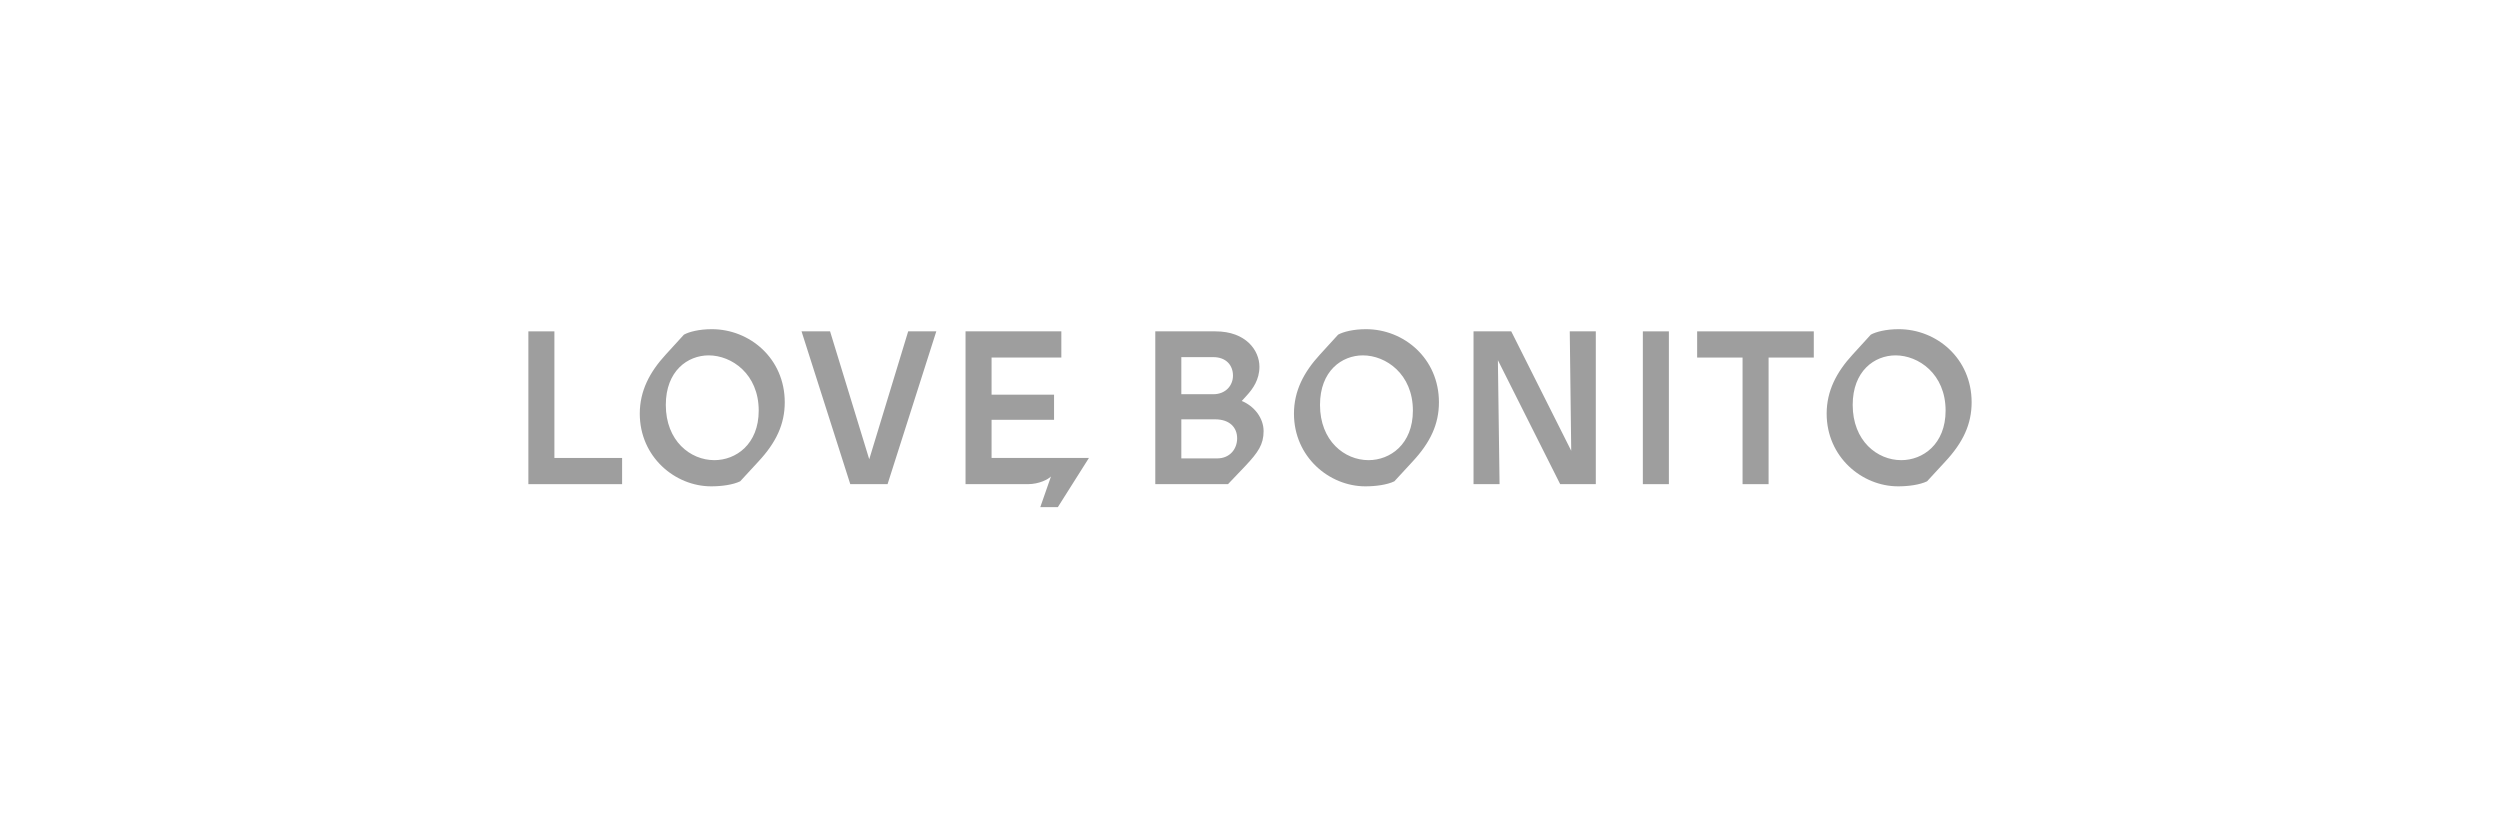 <svg width="281" height="94" viewBox="0 0 281 94" fill="none" xmlns="http://www.w3.org/2000/svg">
<path d="M59.389 54.419V37.245H62.315V51.475H69.924V54.419H59.389Z" fill="#9E9E9E"/>
<path d="M85.279 46.151C85.279 42.03 82.236 39.944 79.66 39.944C77.296 39.944 74.837 41.686 74.837 45.513C74.837 49.561 77.6 51.721 80.292 51.721C82.727 51.721 85.279 49.93 85.279 46.151ZM71.911 46.495C71.911 43.943 73.011 41.833 74.837 39.846L76.874 37.614C77.459 37.294 78.583 37 80.011 37C84.272 37 88.206 40.288 88.206 45.219C88.206 47.672 87.246 49.733 85.232 51.892L83.195 54.1C82.376 54.493 81.112 54.664 79.941 54.664C75.867 54.664 71.911 51.353 71.911 46.495Z" fill="#9E9E9E"/>
<path d="M95.571 54.419L90.093 37.245H93.3L97.702 51.622L102.08 37.245H105.24L99.762 54.419H95.571Z" fill="#9E9E9E"/>
<path d="M136.808 51.524C138.259 51.524 139.055 50.444 139.055 49.267C139.055 48.089 138.259 47.133 136.573 47.133H132.781V51.524H136.808ZM132.781 40.141V44.311H136.363C137.814 44.311 138.587 43.281 138.587 42.226C138.587 41.048 137.814 40.141 136.363 40.141H132.781ZM139.57 45.072C140.975 45.636 142.028 46.986 142.028 48.458C142.028 49.954 141.419 50.837 139.992 52.358L138.025 54.419H129.854V37.245H136.62C140.062 37.245 141.56 39.404 141.56 41.22C141.56 42.667 140.834 43.698 140.109 44.483L139.57 45.072Z" fill="#9E9E9E"/>
<path d="M158.809 46.151C158.809 42.03 155.766 39.944 153.191 39.944C150.826 39.944 148.368 41.686 148.368 45.513C148.368 49.561 151.13 51.721 153.823 51.721C156.258 51.721 158.809 49.93 158.809 46.151ZM145.441 46.495C145.441 43.943 146.542 41.833 148.368 39.846L150.405 37.614C150.99 37.294 152.114 37 153.542 37C157.803 37 161.736 40.288 161.736 45.219C161.736 47.672 160.776 49.733 158.763 51.892L156.726 54.1C155.906 54.493 154.643 54.664 153.472 54.664C149.398 54.664 145.441 51.353 145.441 46.495Z" fill="#9E9E9E"/>
<path d="M176.441 37.245H179.368V54.419H175.364L168.363 40.484L168.551 54.419H165.625V37.245H169.863L176.605 50.665L176.441 37.245Z" fill="#9E9E9E"/>
<path d="M184.656 54.419H187.583V37.245H184.656V54.419Z" fill="#9E9E9E"/>
<path d="M195.863 54.419V40.189H190.759V37.245H203.87V40.189H198.789V54.419H195.863Z" fill="#9E9E9E"/>
<path d="M218.685 46.151C218.685 42.03 215.641 39.944 213.066 39.944C210.701 39.944 208.243 41.686 208.243 45.513C208.243 49.561 211.006 51.721 213.698 51.721C216.133 51.721 218.685 49.93 218.685 46.151ZM205.316 46.495C205.316 43.943 206.416 41.833 208.243 39.846L210.279 37.614C210.865 37.294 211.989 37 213.416 37C217.678 37 221.611 40.288 221.611 45.219C221.611 47.672 220.651 49.733 218.638 51.892L216.601 54.1C215.782 54.493 214.517 54.664 213.346 54.664C209.273 54.664 205.316 51.353 205.316 46.495Z" fill="#9E9E9E"/>
<path d="M122.395 51.475H111.452V47.182H118.475V44.36H111.452V40.19H119.294V37.245H108.526V54.419L115.521 54.419C116.81 54.419 117.82 53.872 118.13 53.555L116.929 57H118.903L122.395 51.475Z" fill="#9E9E9E"/>
</svg>
